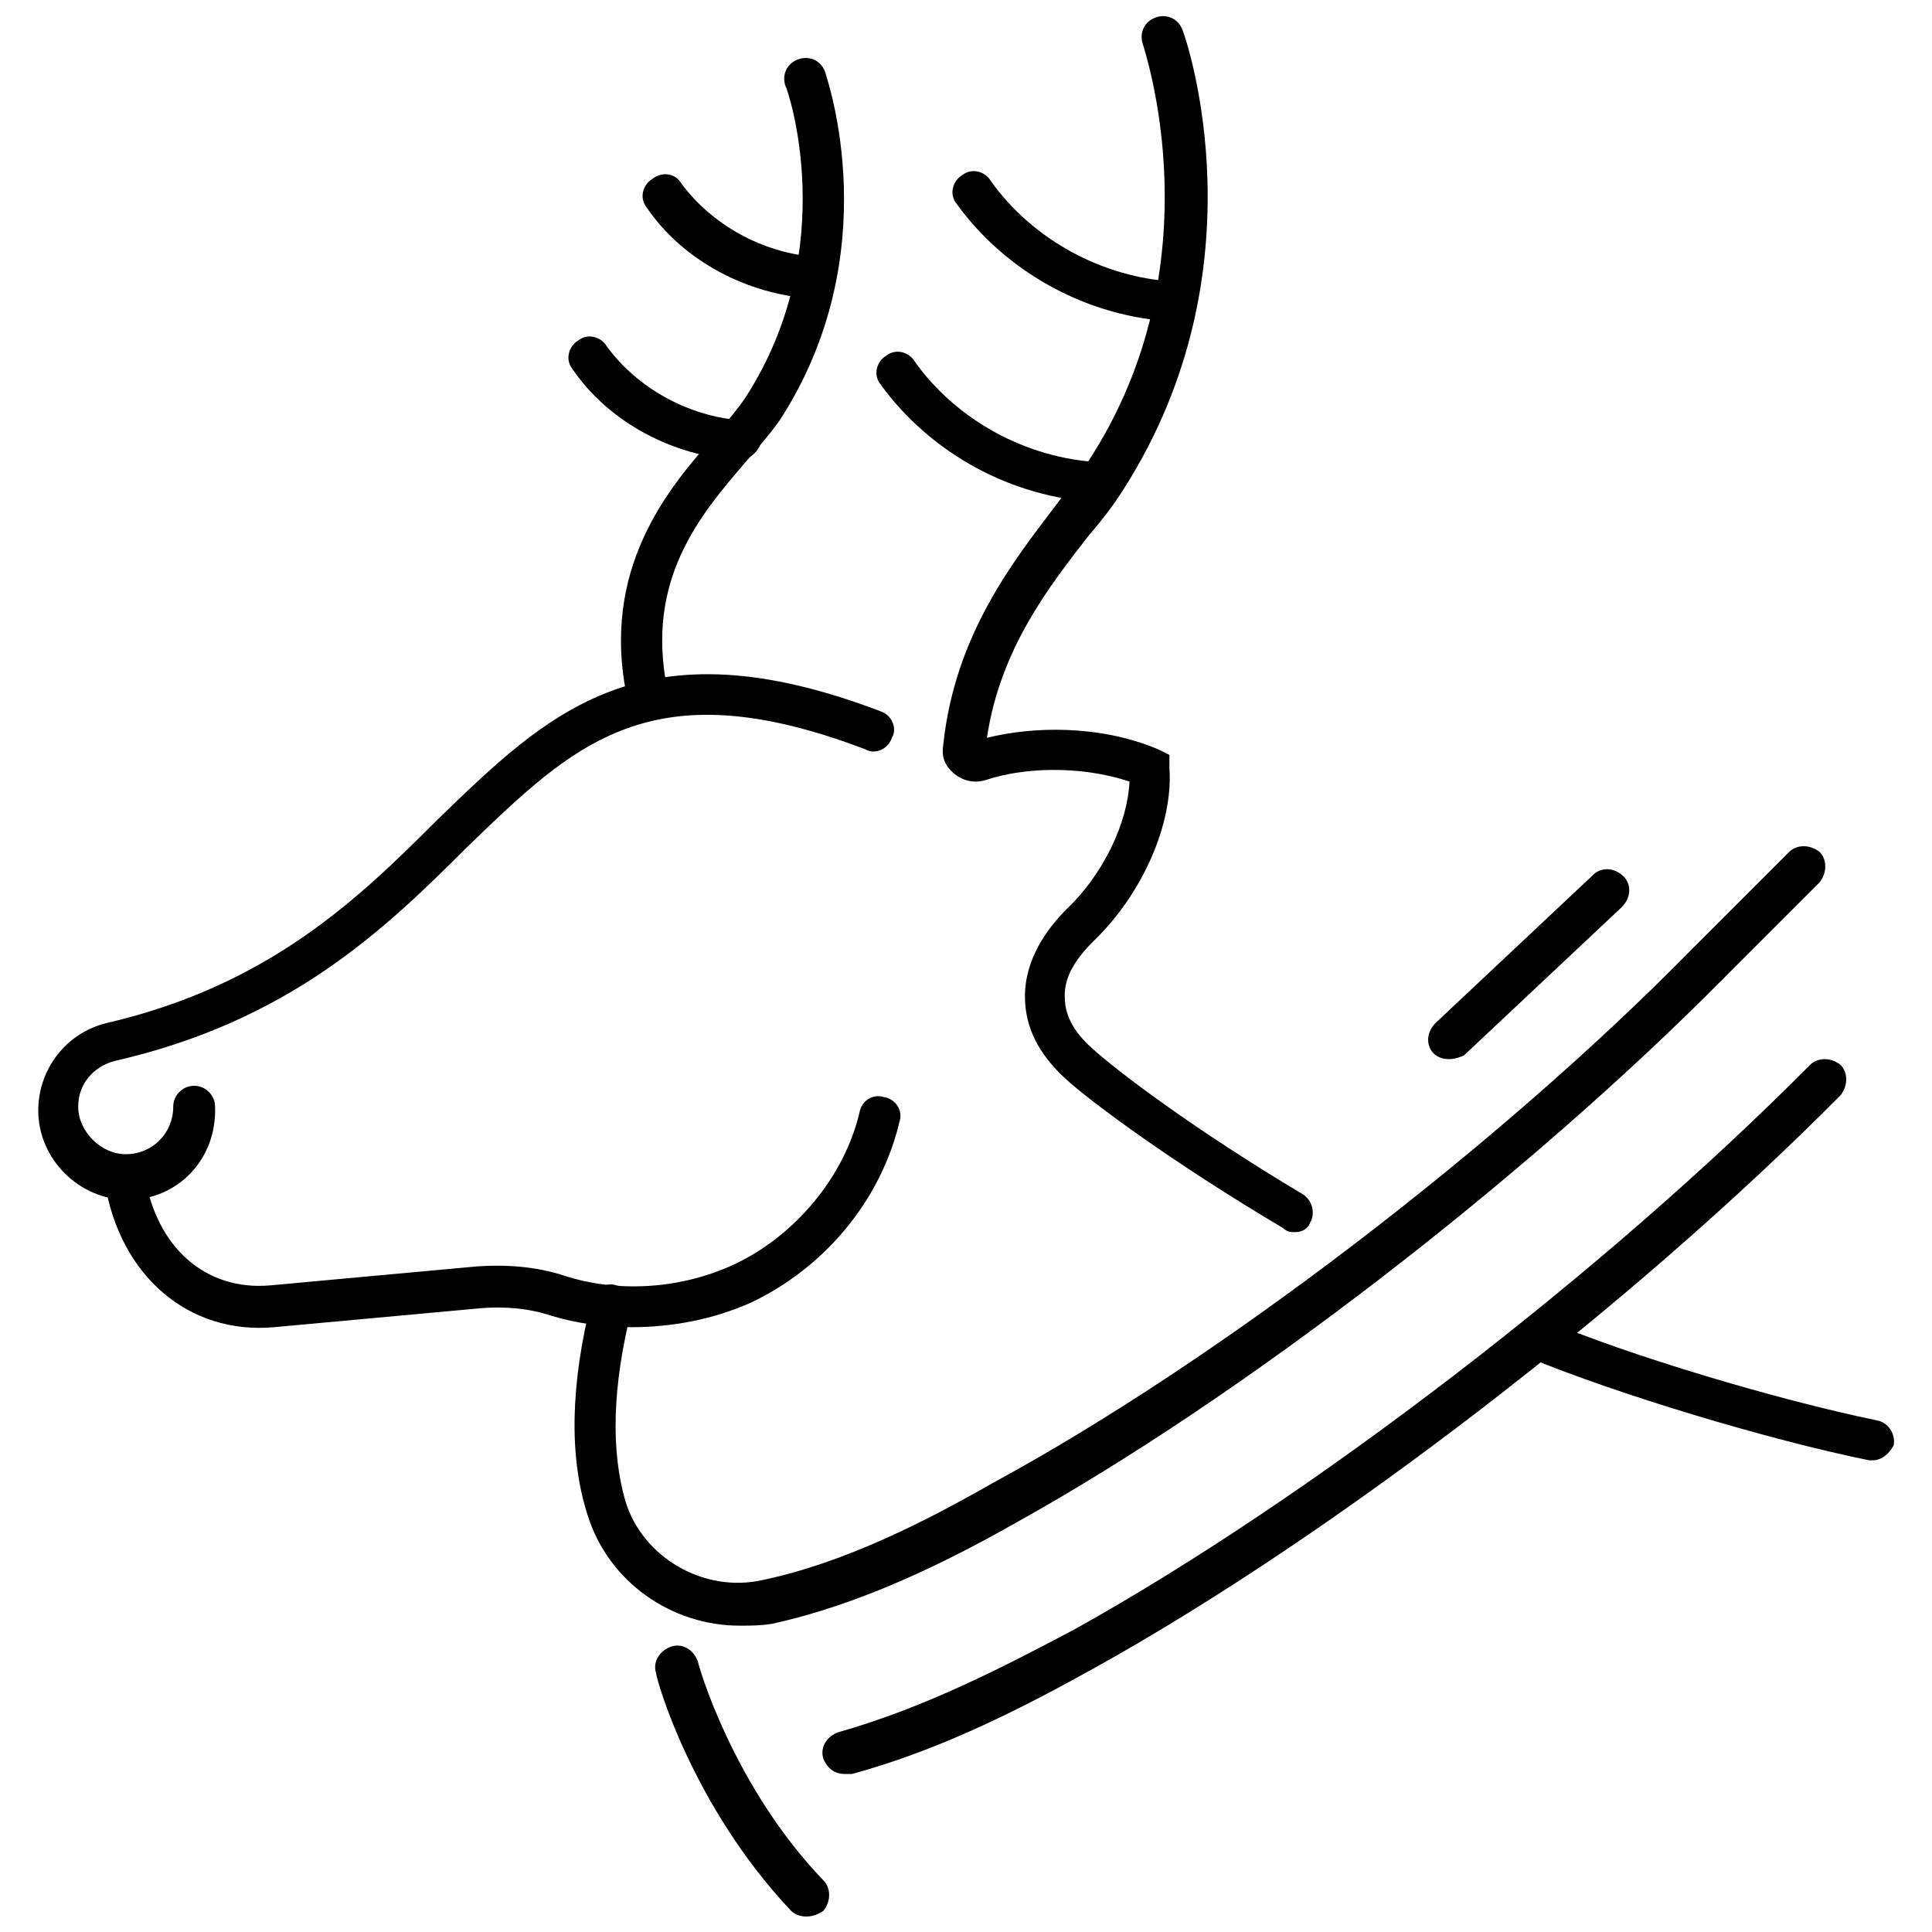 <?xml version="1.0" encoding="UTF-8"?>
<!-- Uploaded to: ICON Repo, www.iconrepo.com, Generator: ICON Repo Mixer Tools -->
<svg width="800px" height="800px" version="1.1" viewBox="144 144 512 512" xmlns="http://www.w3.org/2000/svg">
 <defs>
  <clipPath id="b">
   <path d="m393 148.09h99v322.91h-99z"/>
  </clipPath>
  <clipPath id="a">
   <path d="m317 580h47v71.902h-47z"/>
  </clipPath>
 </defs>
 <path d="m640.32 530.99h-1.008c-27.207-5.543-67.008-17.633-90.184-27.207-3.023-1.008-4.031-4.535-3.023-7.055 1.008-3.023 4.535-4.031 7.055-3.023 22.672 9.574 61.465 21.16 88.168 26.703 3.023 0.504 5.039 3.527 4.535 6.551-1.008 2.016-3.023 4.031-5.543 4.031z"/>
 <g clip-path="url(#b)">
  <path d="m487.16 470.53c-1.008 0-2.016 0-3.023-1.008-29.727-17.633-51.387-33.754-57.938-39.801-7.055-6.551-10.578-13.602-10.578-21.664 0-10.078 6.047-18.137 11.082-23.176 9.574-9.07 16.121-22.672 16.625-33.754-13.602-4.535-28.719-3.527-37.785-0.504-3.023 1.008-6.047 0.504-8.566-1.512-2.519-2.016-3.527-4.535-3.023-7.559 3.023-29.223 18.641-48.871 29.727-63.48 3.023-4.031 6.047-8.062 8.566-11.586 34.762-52.898 14.609-110.33 14.609-110.84-1.008-3.023 0.504-6.047 3.527-7.055 3.023-1.008 6.047 0.504 7.055 3.527 1.008 2.519 21.664 62.977-15.617 121.42-2.519 4.031-5.543 8.062-9.07 12.09-10.578 13.602-23.68 30.23-27.207 53.906 12.09-3.023 29.727-3.527 45.344 3.023l3.023 1.512v3.527c1.008 14.609-7.055 33.25-20.152 45.848-3.023 3.023-8.062 8.566-7.559 15.113 0 4.535 2.519 9.07 7.055 13.098 6.551 6.047 27.207 21.664 55.922 38.793 2.519 1.512 3.527 5.039 2.016 7.559-0.504 1.512-2.016 2.519-4.031 2.519z"/>
 </g>
 <path d="m455.42 229.21s-0.504 0 0 0c-23.176-1.008-44.84-13.098-57.938-31.234-2.016-2.519-1.008-6.047 1.512-7.559 2.519-2.016 6.047-1.008 7.559 1.512 11.082 15.617 29.727 25.695 48.871 26.703 3.023 0 5.543 3.023 5.039 6.047 0.5 2.012-2.019 4.531-5.043 4.531z"/>
 <path d="m435.27 277.07c-23.176-1.008-44.84-13.098-57.938-31.234-2.016-2.519-1.008-6.047 1.512-7.559 2.519-2.016 6.047-1.008 7.559 1.512 11.082 15.617 29.727 25.695 48.871 26.703 3.023 0 5.543 3.023 5.039 6.047 0.5 2.012-2.019 4.531-5.043 4.531z"/>
 <path d="m315.86 334c-2.519 0-5.039-2.016-5.543-4.535-7.559-34.762 11.082-56.426 23.176-70.031 3.023-3.527 6.047-7.055 8.062-10.078 25.695-39.801 11.082-82.121 10.578-82.625-1.008-3.023 0.504-6.047 3.527-7.055 3.023-1.008 6.047 0.504 7.055 3.527 0.504 2.016 16.625 47.863-12.09 92.195-2.519 3.527-5.543 7.055-9.07 11.082-12.09 14.105-26.703 31.234-20.656 60.457 0.504 3.023-1.512 6.047-4.535 6.551 0.504 0.512 0 0.512-0.504 0.512z"/>
 <path d="m359.7 223.16c-17.633-1.008-34.762-10.078-44.336-24.184-2.016-2.519-1.008-6.047 1.512-7.559 2.519-2.012 6.043-1.508 7.555 1.012 8.062 11.082 21.664 18.641 35.77 19.648 3.023 0 5.543 3.023 5.039 6.047 0 2.516-2.519 5.035-5.539 5.035z"/>
 <path d="m340.05 265.98c-0.504 0-0.504 0 0 0-17.633-1.008-34.762-10.078-44.336-24.184-2.016-2.519-1.008-6.047 1.512-7.559 2.519-2.016 6.047-1.008 7.559 1.512 8.062 11.082 21.664 18.641 35.77 19.648 3.023 0 5.543 3.023 5.039 6.047-0.508 2.016-3.027 4.535-5.543 4.535z"/>
 <path d="m311.33 495.72c-7.055 0-14.609-1.008-21.16-3.023-6.047-2.016-12.594-2.519-18.641-2.016l-54.914 5.039c-22.672 2.016-40.809-13.602-44.84-38.289-0.504-3.023 1.512-6.047 4.535-6.551 2.516-0.504 5.539 1.512 6.043 4.535 3.023 19.145 16.121 30.73 33.25 29.223l54.914-5.039c7.559-0.504 15.617 0 23.176 2.519 14.105 4.535 30.73 3.527 44.84-3.023 16.121-7.559 29.223-23.176 33.25-40.305 0.504-3.023 3.527-5.039 6.551-4.031 3.023 0.504 5.039 3.527 4.031 6.551-5.039 21.16-20.152 38.793-39.297 47.863-10.074 4.531-21.16 6.547-31.738 6.547z"/>
 <path d="m177.82 461.97c-12.594 0-23.68-10.578-23.68-23.68 0-11.082 7.559-20.656 18.137-23.176 43.328-10.078 67.008-33.25 87.664-53.906 29.223-28.215 53.906-52.898 117.39-28.719 3.023 1.008 4.535 4.535 3.023 7.055-1.008 3.023-4.535 4.535-7.055 3.023-56.93-21.664-77.082-1.512-105.8 26.199-21.664 21.664-46.855 45.848-93.203 56.426-5.543 1.512-9.574 6.047-9.574 12.09 0 6.551 6.047 12.594 12.594 12.594 7.055 0 12.594-5.543 12.594-12.594 0-3.023 2.519-5.543 5.543-5.543 3.023 0 5.543 2.519 5.543 5.543 0.504 14.105-10.074 24.688-23.172 24.688z"/>
 <path d="m367.75 614.12c-2.519 0-4.535-1.512-5.543-4.031-1.008-3.023 1.008-6.047 4.031-7.055 23.176-6.551 44.336-17.633 62.473-27.207 62.473-34.758 140.56-94.711 194.98-149.63 2.016-2.016 5.543-2.016 8.062 0 2.016 2.016 2.016 5.543 0 8.062-54.914 55.418-134.01 116.38-197.49 151.65-18.137 10.078-40.305 21.664-64.488 28.215-1.012-0.004-1.516-0.004-2.019-0.004z"/>
 <path d="m340.05 574.82c-18.137 0-34.762-11.586-40.305-29.223-5.039-15.617-4.535-34.762 1.008-56.93 0.504-3.023 4.031-5.039 6.551-4.031 3.023 0.504 5.039 4.031 4.031 6.551-5.039 20.152-5.543 37.281-1.512 50.883 4.535 14.609 20.656 24.184 36.273 20.656 21.664-4.535 43.328-15.617 60.961-25.695 59.445-32.242 134.01-89.172 185.4-141.57 2.016-2.016 5.543-2.016 8.062 0 2.016 2.016 2.016 5.543 0 8.062-52.395 52.898-127.46 110.84-187.42 144.09-18.641 10.578-41.312 21.664-64.488 26.703-3.023 0.5-5.543 0.5-8.562 0.5z"/>
 <path d="m596.48 405.04c-1.512 0-3.023-0.504-4.031-1.512-2.016-2.016-2.016-5.543 0-8.062l25.695-25.695c2.016-2.016 5.543-2.016 8.062 0 2.016 2.016 2.016 5.543 0 8.062l-25.695 25.695c-1.008 1.008-2.519 1.512-4.031 1.512z"/>
 <g clip-path="url(#a)">
  <path d="m357.68 651.9c-1.512 0-3.023-0.504-4.031-1.512-26.199-27.711-35.77-61.465-35.77-62.977-1.008-3.023 1.008-6.047 4.031-7.055 3.023-1.008 6.047 1.008 7.055 4.031 0 0.504 9.07 32.746 33.25 57.938 2.016 2.016 2.016 5.543 0 8.062-1.512 1.008-3.023 1.512-4.535 1.512z"/>
 </g>
 <path d="m527.96 424.68c-1.512 0-3.023-0.504-4.031-1.512-2.016-2.016-2.016-5.543 0.504-8.062l41.816-39.297c2.016-2.016 5.543-2.016 8.062 0.504 2.016 2.016 2.016 5.543-0.504 8.062l-41.816 39.297c-1.008 0.504-2.519 1.008-4.031 1.008z"/>
</svg>